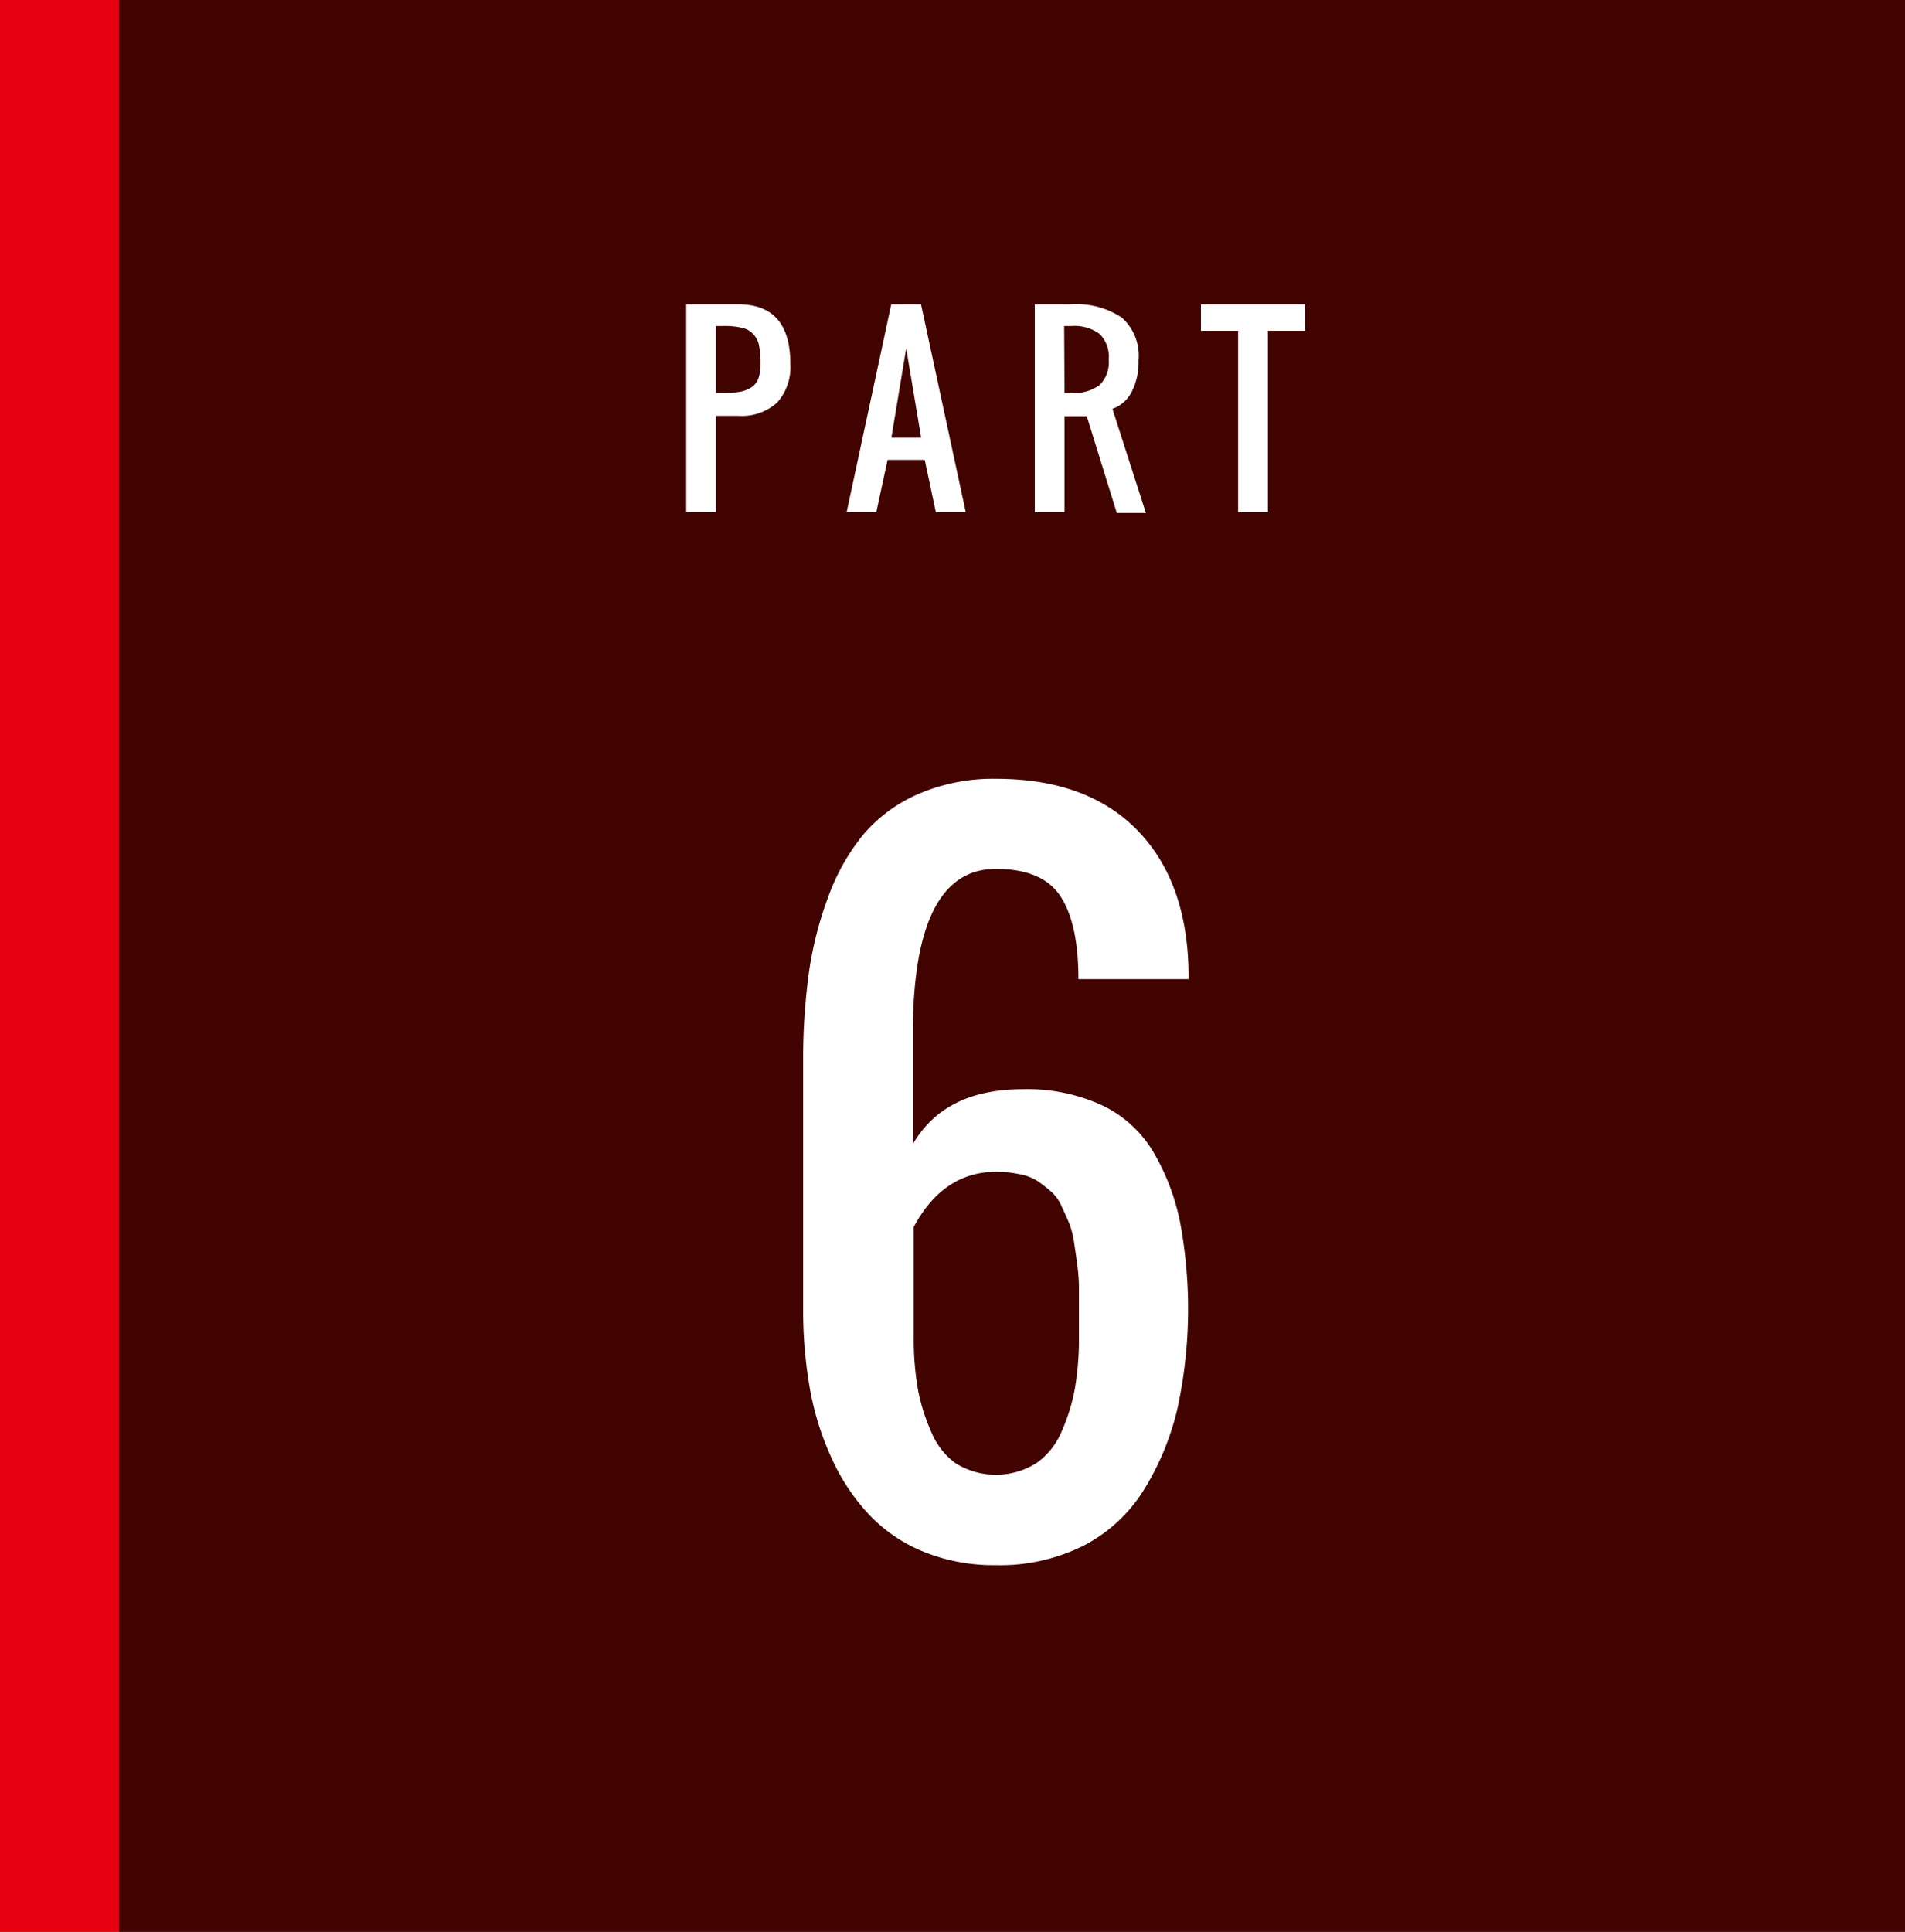 <svg xmlns="http://www.w3.org/2000/svg" viewBox="0 0 144 146"><rect x="0" y="0" width="144" height="146" fill="#333333" stroke="none"/><defs><style>.cls-1{fill:#410401;}.cls-2{fill:#fff;}.cls-3{fill:#e50012;}</style></defs><g id="レイヤー_2" data-name="レイヤー 2"><g id="design"><rect class="cls-1" x="9" width="135" height="146"/><path class="cls-2" d="M75.28,118.29a14.16,14.16,0,0,1-5.43-1,11.74,11.74,0,0,1-4.11-2.77,15.61,15.61,0,0,1-2.83-4.21,21.46,21.46,0,0,1-1.68-5.3,34.11,34.11,0,0,1-.52-6V80.24a48.51,48.51,0,0,1,.42-6.62A27.28,27.28,0,0,1,62.6,67.8a16.19,16.19,0,0,1,2.66-4.73A11.45,11.45,0,0,1,69.44,60a14.22,14.22,0,0,1,5.84-1.14q7,0,10.8,4T89.85,74H81.52q0-4.17-1.35-6.25c-.9-1.38-2.53-2.08-4.89-2.08Q69,65.67,69,78.16v8.32q2.4-4.16,8.32-4.16a13.57,13.57,0,0,1,6,1.22,9,9,0,0,1,3.87,3.54,17.12,17.12,0,0,1,2,5.22A35.62,35.62,0,0,1,89,106.47a20.45,20.45,0,0,1-2.51,6.09A11.68,11.68,0,0,1,82,116.77,14.12,14.12,0,0,1,75.28,118.29Zm-3.06-7.71a5.76,5.76,0,0,0,6.12,0,5.55,5.55,0,0,0,1.93-2.44,14,14,0,0,0,1-3.3,22.36,22.36,0,0,0,.29-3.79V99.18c0-.42,0-1,0-1.8s-.08-1.39-.13-1.81-.14-1-.23-1.61a6.19,6.19,0,0,0-.38-1.51c-.15-.36-.34-.78-.57-1.27a3.18,3.18,0,0,0-.79-1.12,11.73,11.73,0,0,0-1-.78A3.72,3.72,0,0,0,77,88.73a8.13,8.13,0,0,0-1.69-.17q-4,0-6.24,4.17v8.32a22.36,22.36,0,0,0,.29,3.81,14.08,14.08,0,0,0,1,3.28A5.55,5.55,0,0,0,72.22,110.58Z"/><path class="cls-2" d="M51.87,38.7V23H55.8q3.95,0,3.94,4.5a4,4,0,0,1-1,2.93,4,4,0,0,1-2.93,1H54.12V38.7Zm2.25-9h.56a7.05,7.05,0,0,0,1.25-.09,2.34,2.34,0,0,0,.86-.33,1.34,1.34,0,0,0,.54-.69,3.36,3.36,0,0,0,.16-1.14,6.37,6.37,0,0,0-.12-1.37,1.75,1.75,0,0,0-.45-.85,1.67,1.67,0,0,0-.86-.46,5.76,5.76,0,0,0-1.38-.13h-.56Z"/><path class="cls-2" d="M64,38.7,67.37,23h2.25L73,38.7H70.74l-.84-3.94H67.09l-.85,3.94Zm3.38-5.62h2.25l-1.13-6.75Z"/><path class="cls-2" d="M78.22,38.7V23H81a6.17,6.17,0,0,1,3.79,1,3.82,3.82,0,0,1,1.27,3.24,4.9,4.9,0,0,1-.5,2.35,2.62,2.62,0,0,1-1.47,1.31l2.53,7.87H84.42l-2.27-7.31H80.47V38.7Zm2.25-9H81a3.24,3.24,0,0,0,2.11-.59,2.41,2.41,0,0,0,.7-1.94,2.41,2.41,0,0,0-.7-1.94A3.24,3.24,0,0,0,81,24.64h-.56Z"/><path class="cls-2" d="M93.59,38.7V25H90.78V23h7.88v2H95.84V38.7Z"/><rect class="cls-3" width="9" height="146"/></g></g></svg>